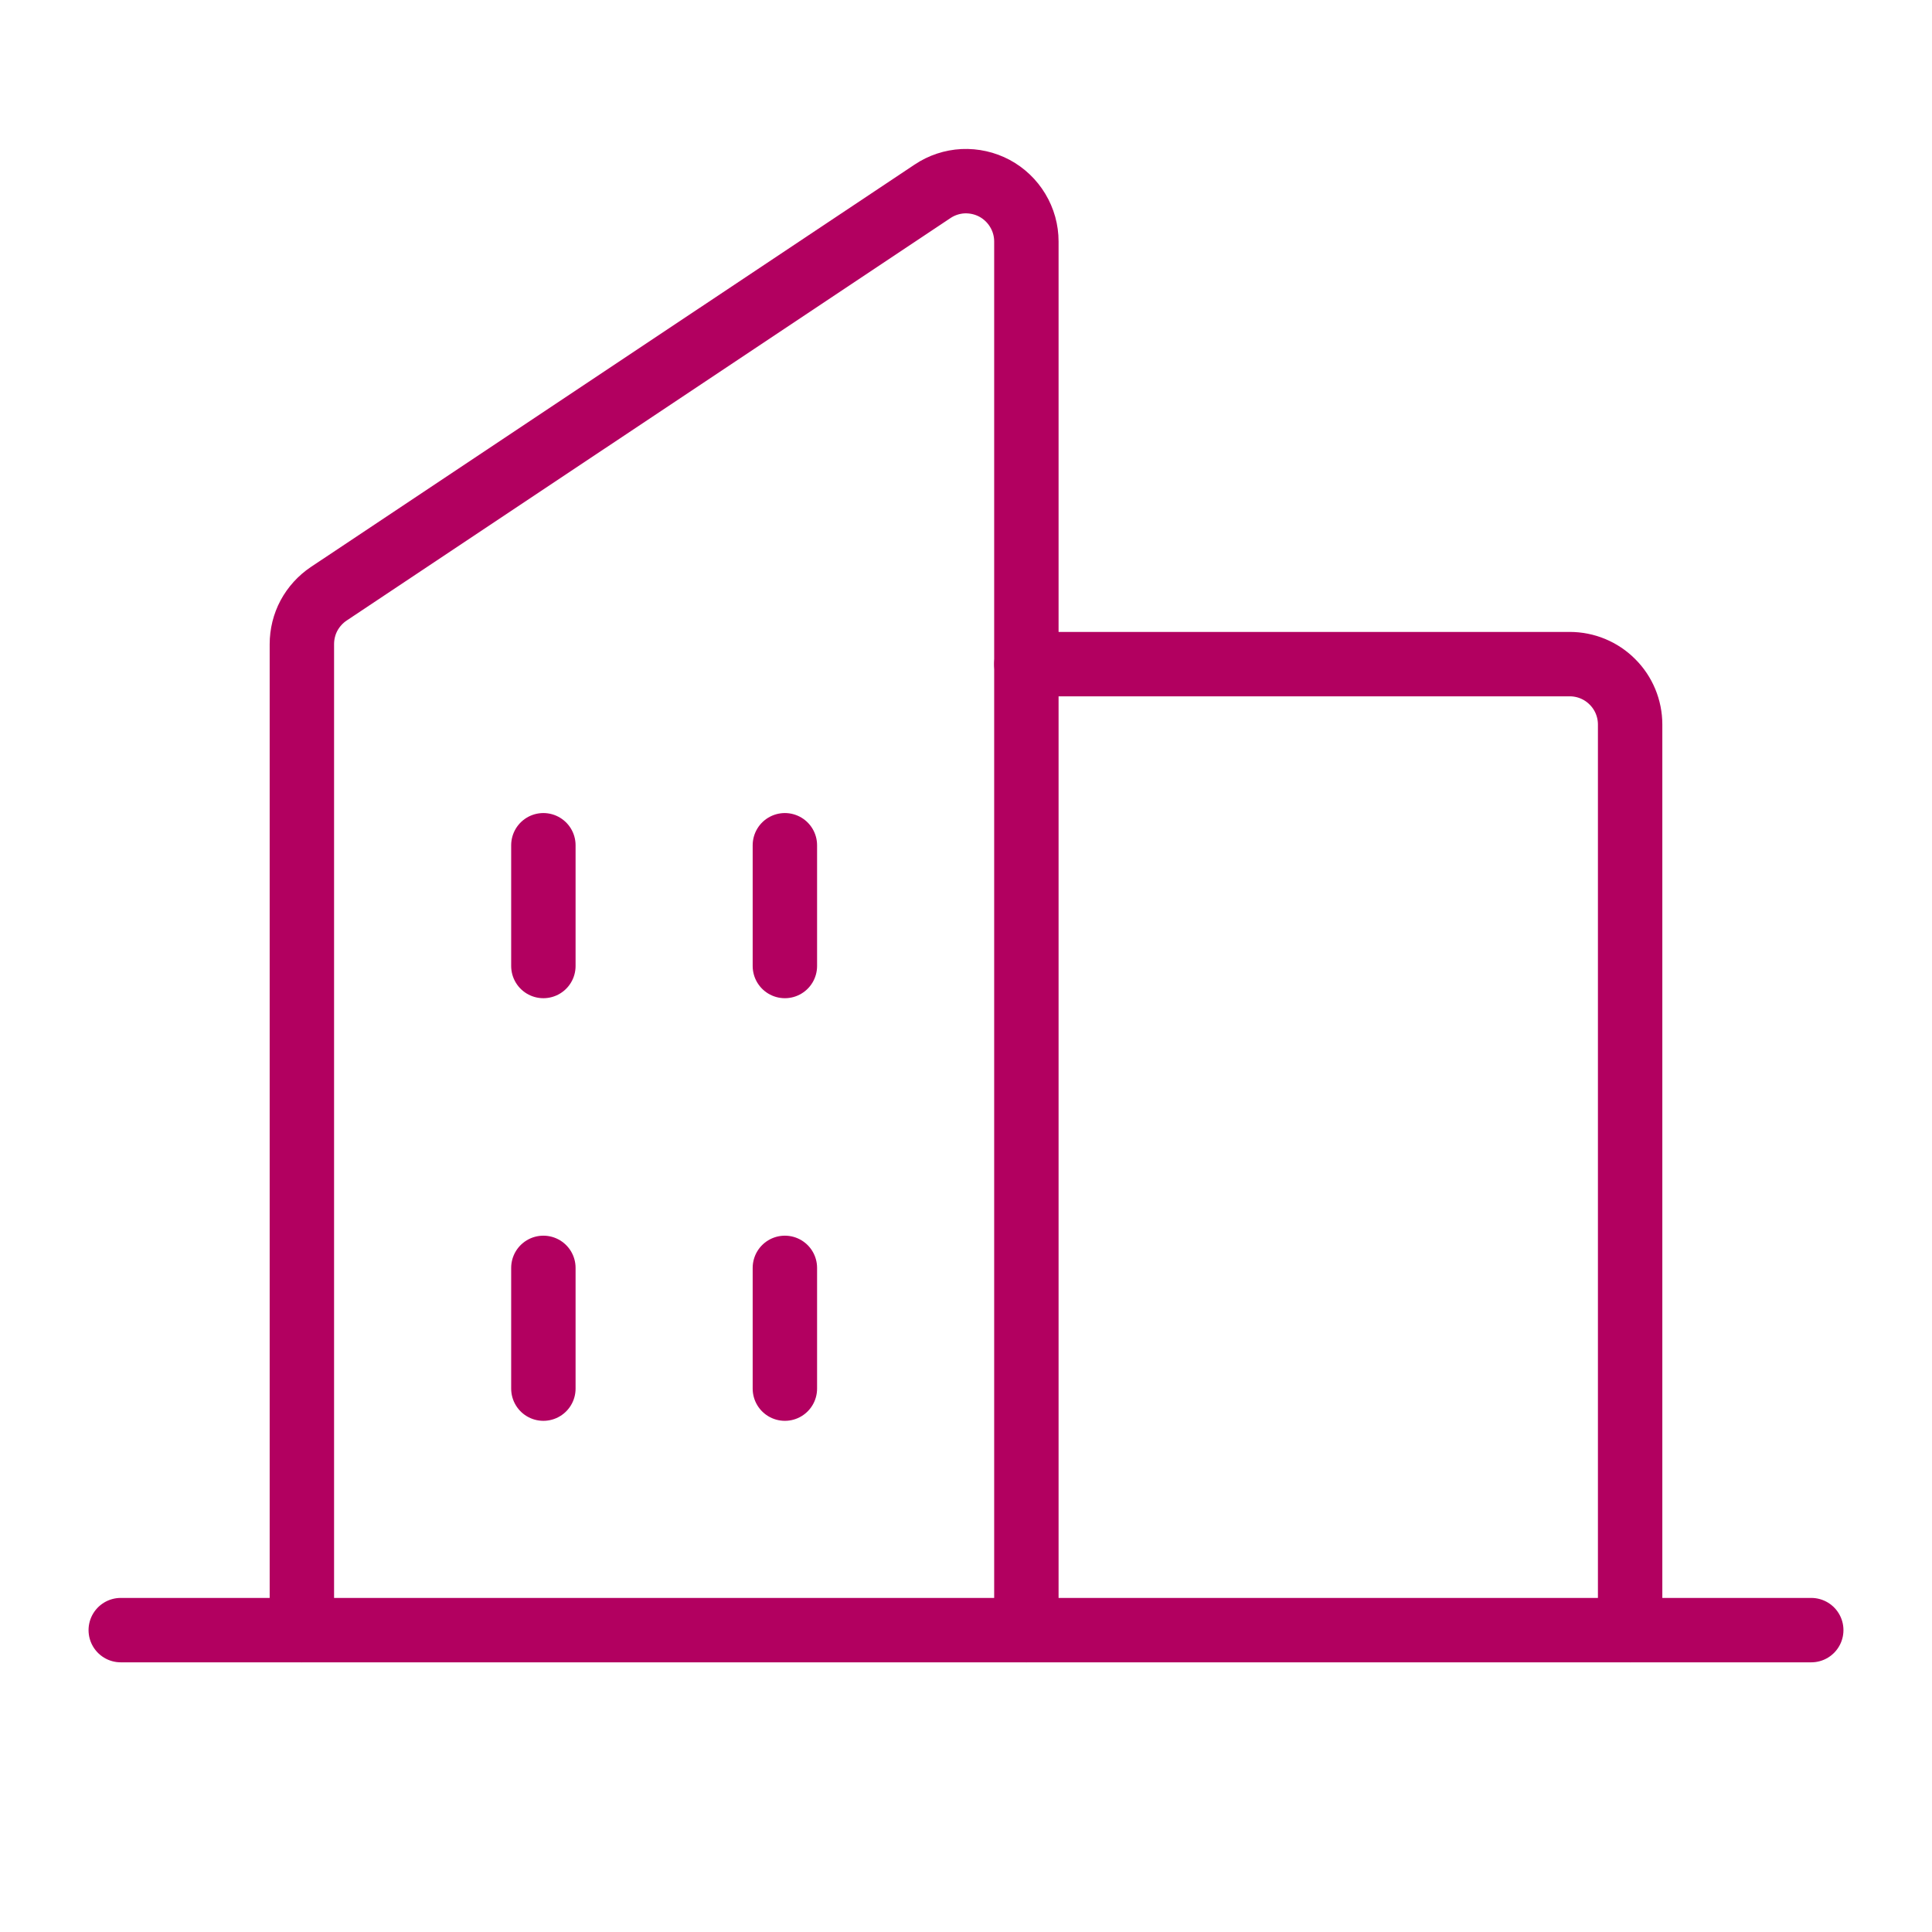 <svg width="24" height="24" viewBox="0 0 24 24" fill="none" xmlns="http://www.w3.org/2000/svg">
<g clip-path="url(#clip0_3370_81859)">
<path d="M12.75 20.25V3C12.75 2.864 12.713 2.731 12.643 2.615C12.573 2.498 12.473 2.403 12.354 2.339C12.234 2.275 12.099 2.245 11.963 2.251C11.828 2.258 11.697 2.301 11.584 2.377L4.084 7.376C3.981 7.445 3.897 7.538 3.838 7.647C3.78 7.756 3.75 7.878 3.75 8.002V20.25" stroke="#b20060" stroke-width="0.8" stroke-linecap="round" stroke-linejoin="round"/>
<path d="M12.75 8.25H19.5C19.699 8.25 19.89 8.329 20.03 8.47C20.171 8.61 20.25 8.801 20.25 9V20.25" stroke="#b20060" stroke-width="0.8" stroke-linecap="round" stroke-linejoin="round"/>
<path d="M1.5 20.25H22.5" stroke="#b20060" stroke-width="0.8" stroke-linecap="round" stroke-linejoin="round"/>
<path d="M9.75 10.5V12" stroke="#b20060" stroke-width="0.8" stroke-linecap="round" stroke-linejoin="round"/>
<path d="M6.75 10.5V12" stroke="#b20060" stroke-width="0.8" stroke-linecap="round" stroke-linejoin="round"/>
<path d="M6.75 15.75V17.25" stroke="#b20060" stroke-width="0.8" stroke-linecap="round" stroke-linejoin="round"/>
<path d="M9.75 15.75V17.25" stroke="#b20060" stroke-width="0.8" stroke-linecap="round" stroke-linejoin="round"/>
</g>
<defs>
<clipPath id="clip0_3370_81859">
<rect width="24" height="24" fill="white"/>
</clipPath>
</defs>
</svg>
